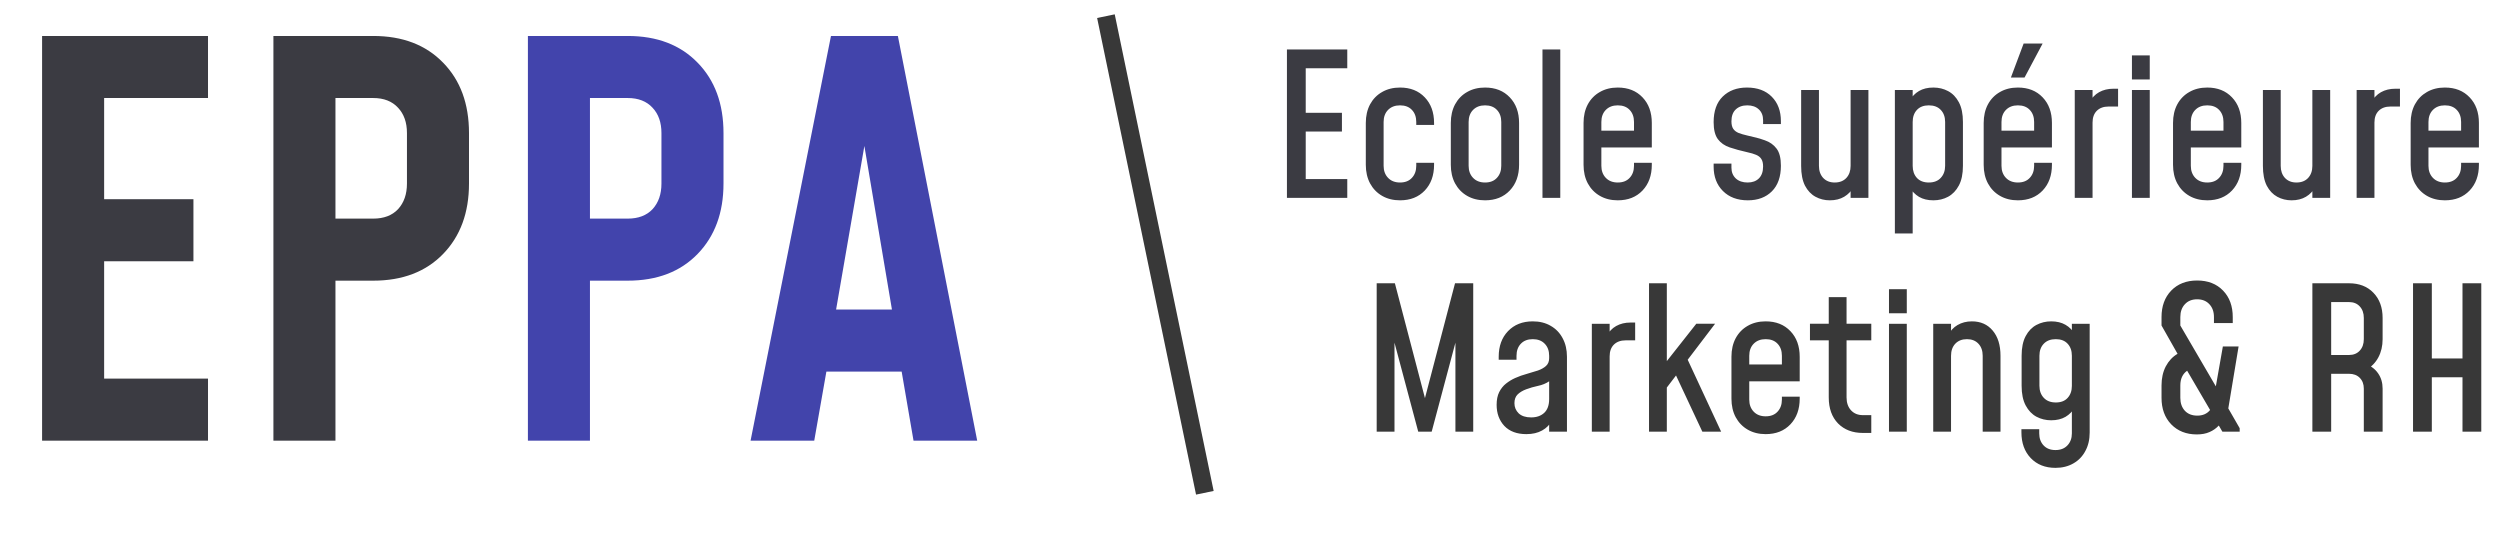 <?xml version="1.0" encoding="UTF-8"?>
<svg xmlns="http://www.w3.org/2000/svg" width="278" height="60" viewBox="0 0 278 60" fill="none">
  <path d="M23.13 4V10.9H11.58V22.15H21.51V29.05H11.58V42.1H23.13V49H4.68V4H23.13ZM30.403 49V4H41.503C44.763 4 47.353 4.99 49.273 6.97C51.193 8.93 52.153 11.54 52.153 14.8V20.41C52.153 23.65 51.193 26.26 49.273 28.24C47.353 30.22 44.763 31.21 41.503 31.21H37.303V49H30.403ZM37.303 24.31H41.503C42.683 24.31 43.603 23.96 44.263 23.26C44.923 22.54 45.253 21.59 45.253 20.41V14.8C45.253 13.62 44.923 12.68 44.263 11.98C43.603 11.26 42.683 10.9 41.503 10.9H37.303V24.31Z" fill="#3B3B42"></path>
  <path d="M58.703 49V4H69.803C73.063 4 75.653 4.99 77.573 6.97C79.493 8.93 80.453 11.54 80.453 14.8V20.41C80.453 23.65 79.493 26.26 77.573 28.24C75.653 30.22 73.063 31.21 69.803 31.21H65.603V49H58.703ZM65.603 24.31H69.803C70.983 24.31 71.903 23.96 72.563 23.26C73.223 22.54 73.553 21.59 73.553 20.41V14.8C73.553 13.62 73.223 12.68 72.563 11.98C71.903 11.26 70.983 10.9 69.803 10.9H65.603V24.31Z" fill="#4244AC"></path>
  <path d="M83.464 49L92.404 4H99.844L108.664 49H101.584L100.264 41.32H91.894L90.544 49H83.464ZM92.974 34.42H99.184L95.644 13.42H96.604L92.974 34.42Z" fill="#4244AB"></path>
  <path d="M149.817 5.5V7.59H145.197V12.54H149.223V14.63H145.197V19.91H149.817V22H143.107V5.5H149.817ZM155.684 22.275C154.929 22.275 154.265 22.11 153.693 21.78C153.121 21.45 152.674 20.988 152.351 20.394C152.036 19.8 151.878 19.111 151.878 18.326V13.673C151.878 12.888 152.036 12.199 152.351 11.605C152.674 11.011 153.121 10.553 153.693 10.23C154.265 9.9 154.929 9.735 155.684 9.735C156.828 9.735 157.745 10.098 158.434 10.824C159.123 11.543 159.468 12.492 159.468 13.673V13.893H157.488V13.563C157.488 13.006 157.327 12.558 157.004 12.221C156.689 11.884 156.249 11.715 155.684 11.715C155.127 11.715 154.683 11.884 154.353 12.221C154.023 12.558 153.858 13.006 153.858 13.563V18.436C153.858 18.986 154.023 19.433 154.353 19.778C154.683 20.123 155.127 20.295 155.684 20.295C156.249 20.295 156.689 20.123 157.004 19.778C157.327 19.433 157.488 18.986 157.488 18.436V18.106H159.468V18.326C159.468 19.507 159.123 20.46 158.434 21.186C157.745 21.912 156.828 22.275 155.684 22.275ZM165.137 22.275C164.382 22.275 163.718 22.11 163.146 21.78C162.574 21.45 162.127 20.988 161.804 20.394C161.489 19.8 161.331 19.111 161.331 18.326V13.673C161.331 12.888 161.489 12.199 161.804 11.605C162.127 11.011 162.574 10.553 163.146 10.23C163.718 9.9 164.382 9.735 165.137 9.735C166.281 9.735 167.198 10.098 167.887 10.824C168.576 11.543 168.921 12.492 168.921 13.673V18.326C168.921 19.507 168.576 20.46 167.887 21.186C167.198 21.912 166.281 22.275 165.137 22.275ZM165.137 20.295C165.702 20.295 166.142 20.123 166.457 19.778C166.78 19.433 166.941 18.986 166.941 18.436V13.563C166.941 13.006 166.78 12.558 166.457 12.221C166.142 11.884 165.702 11.715 165.137 11.715C164.58 11.715 164.136 11.884 163.806 12.221C163.476 12.558 163.311 13.006 163.311 13.563V18.436C163.311 18.986 163.476 19.433 163.806 19.778C164.136 20.123 164.58 20.295 165.137 20.295ZM171.523 22V5.5H173.503V22H171.523ZM179.897 22.275C179.141 22.275 178.478 22.11 177.906 21.78C177.334 21.45 176.886 20.988 176.564 20.394C176.248 19.8 176.091 19.111 176.091 18.326V13.673C176.091 12.888 176.248 12.199 176.564 11.605C176.886 11.011 177.334 10.553 177.906 10.23C178.478 9.9 179.141 9.735 179.897 9.735C181.041 9.735 181.957 10.098 182.647 10.824C183.336 11.543 183.681 12.492 183.681 13.673V16.401H177.741V14.531H181.701V13.563C181.701 13.006 181.539 12.558 181.217 12.221C180.901 11.884 180.461 11.715 179.897 11.715C179.339 11.715 178.896 11.884 178.566 12.221C178.236 12.558 178.071 13.006 178.071 13.563V18.436C178.071 18.986 178.236 19.433 178.566 19.778C178.896 20.123 179.339 20.295 179.897 20.295C180.461 20.295 180.901 20.123 181.217 19.778C181.539 19.433 181.701 18.986 181.701 18.436V18.106H183.681V18.326C183.681 19.507 183.336 20.46 182.647 21.186C181.957 21.912 181.041 22.275 179.897 22.275ZM194.362 22.275C193.203 22.275 192.279 21.93 191.59 21.241C190.9 20.552 190.556 19.646 190.556 18.524V18.194H192.536V18.645C192.536 19.136 192.697 19.536 193.02 19.844C193.35 20.145 193.79 20.295 194.34 20.295C194.868 20.295 195.286 20.141 195.594 19.833C195.902 19.525 196.056 19.085 196.056 18.513C196.056 18.154 195.99 17.875 195.858 17.677C195.733 17.479 195.539 17.325 195.275 17.215C195.018 17.105 194.695 17.01 194.307 16.929C193.559 16.76 192.902 16.581 192.338 16.39C191.78 16.199 191.344 15.895 191.029 15.477C190.713 15.052 190.556 14.421 190.556 13.585C190.556 12.346 190.893 11.396 191.568 10.736C192.25 10.069 193.148 9.735 194.263 9.735C195.429 9.735 196.349 10.076 197.024 10.758C197.698 11.44 198.036 12.346 198.036 13.475V13.794H196.056V13.365C196.056 12.859 195.898 12.459 195.583 12.166C195.267 11.865 194.838 11.715 194.296 11.715C193.76 11.715 193.331 11.869 193.009 12.177C192.693 12.478 192.536 12.918 192.536 13.497C192.536 13.849 192.602 14.124 192.734 14.322C192.866 14.52 193.064 14.674 193.328 14.784C193.592 14.887 193.918 14.982 194.307 15.07C195.04 15.224 195.685 15.4 196.243 15.598C196.8 15.789 197.236 16.097 197.552 16.522C197.874 16.94 198.036 17.574 198.036 18.425C198.036 19.657 197.702 20.607 197.035 21.274C196.367 21.941 195.476 22.275 194.362 22.275ZM203.477 22.275C202.898 22.275 202.366 22.143 201.882 21.879C201.398 21.615 201.01 21.204 200.716 20.647C200.43 20.082 200.287 19.349 200.287 18.447V10.01H202.267V18.447C202.267 18.997 202.425 19.444 202.74 19.789C203.063 20.126 203.488 20.295 204.016 20.295C204.566 20.295 204.999 20.126 205.314 19.789C205.63 19.444 205.787 18.997 205.787 18.447V10.01H207.767V22H205.787V20.328L206.128 20.768C205.872 21.245 205.52 21.615 205.072 21.879C204.625 22.143 204.093 22.275 203.477 22.275ZM210.71 25.96V10.01H212.69V11.66L212.349 11.209C212.606 10.74 212.954 10.377 213.394 10.12C213.834 9.863 214.366 9.735 214.989 9.735C215.591 9.735 216.137 9.867 216.628 10.131C217.127 10.395 217.527 10.809 217.827 11.374C218.128 11.939 218.278 12.668 218.278 13.563V18.436C218.278 19.331 218.128 20.06 217.827 20.625C217.527 21.19 217.127 21.608 216.628 21.879C216.137 22.143 215.591 22.275 214.989 22.275C214.366 22.275 213.834 22.147 213.394 21.89C212.954 21.626 212.606 21.263 212.349 20.801L212.69 20.35V25.96H210.71ZM214.483 20.295C215.055 20.295 215.499 20.123 215.814 19.778C216.137 19.433 216.298 18.986 216.298 18.436V13.563C216.298 13.006 216.137 12.558 215.814 12.221C215.499 11.884 215.055 11.715 214.483 11.715C213.919 11.715 213.479 11.884 213.163 12.221C212.848 12.558 212.69 13.006 212.69 13.563V18.447C212.69 18.997 212.848 19.444 213.163 19.789C213.479 20.126 213.919 20.295 214.483 20.295ZM224.391 22.275C223.636 22.275 222.972 22.11 222.4 21.78C221.828 21.45 221.381 20.988 221.058 20.394C220.743 19.8 220.585 19.111 220.585 18.326V13.673C220.585 12.888 220.743 12.199 221.058 11.605C221.381 11.011 221.828 10.553 222.4 10.23C222.972 9.9 223.636 9.735 224.391 9.735C225.535 9.735 226.452 10.098 227.141 10.824C227.83 11.543 228.175 12.492 228.175 13.673V16.401H222.235V14.531H226.195V13.563C226.195 13.006 226.034 12.558 225.711 12.221C225.396 11.884 224.956 11.715 224.391 11.715C223.834 11.715 223.39 11.884 223.06 12.221C222.73 12.558 222.565 13.006 222.565 13.563V18.436C222.565 18.986 222.73 19.433 223.06 19.778C223.39 20.123 223.834 20.295 224.391 20.295C224.956 20.295 225.396 20.123 225.711 19.778C226.034 19.433 226.195 18.986 226.195 18.436V18.106H228.175V18.326C228.175 19.507 227.83 20.46 227.141 21.186C226.452 21.912 225.535 22.275 224.391 22.275ZM223.61 8.624L225.029 4.84H227.141L225.128 8.624H223.61ZM230.712 22V10.01H232.692V11.814L232.34 11.396C232.604 10.89 232.964 10.509 233.418 10.252C233.88 9.995 234.408 9.867 235.002 9.867H235.53V11.847H234.463C233.921 11.847 233.488 12.005 233.165 12.32C232.85 12.635 232.692 13.072 232.692 13.629V22H230.712ZM237.072 22V10.01H239.052V22H237.072ZM237.072 8.833V6.16H239.052V8.833H237.072ZM245.446 22.275C244.69 22.275 244.027 22.11 243.455 21.78C242.883 21.45 242.435 20.988 242.113 20.394C241.797 19.8 241.64 19.111 241.64 18.326V13.673C241.64 12.888 241.797 12.199 242.113 11.605C242.435 11.011 242.883 10.553 243.455 10.23C244.027 9.9 244.69 9.735 245.446 9.735C246.59 9.735 247.506 10.098 248.196 10.824C248.885 11.543 249.23 12.492 249.23 13.673V16.401H243.29V14.531H247.25V13.563C247.25 13.006 247.088 12.558 246.766 12.221C246.45 11.884 246.01 11.715 245.446 11.715C244.888 11.715 244.445 11.884 244.115 12.221C243.785 12.558 243.62 13.006 243.62 13.563V18.436C243.62 18.986 243.785 19.433 244.115 19.778C244.445 20.123 244.888 20.295 245.446 20.295C246.01 20.295 246.45 20.123 246.766 19.778C247.088 19.433 247.25 18.986 247.25 18.436V18.106H249.23V18.326C249.23 19.507 248.885 20.46 248.196 21.186C247.506 21.912 246.59 22.275 245.446 22.275ZM254.825 22.275C254.246 22.275 253.714 22.143 253.23 21.879C252.746 21.615 252.357 21.204 252.064 20.647C251.778 20.082 251.635 19.349 251.635 18.447V10.01H253.615V18.447C253.615 18.997 253.773 19.444 254.088 19.789C254.411 20.126 254.836 20.295 255.364 20.295C255.914 20.295 256.347 20.126 256.662 19.789C256.977 19.444 257.135 18.997 257.135 18.447V10.01H259.115V22H257.135V20.328L257.476 20.768C257.219 21.245 256.867 21.615 256.42 21.879C255.973 22.143 255.441 22.275 254.825 22.275ZM262.058 22V10.01H264.038V11.814L263.686 11.396C263.95 10.89 264.309 10.509 264.764 10.252C265.226 9.995 265.754 9.867 266.348 9.867H266.876V11.847H265.809C265.266 11.847 264.834 12.005 264.511 12.32C264.196 12.635 264.038 13.072 264.038 13.629V22H262.058ZM271.871 22.275C271.116 22.275 270.452 22.11 269.88 21.78C269.308 21.45 268.861 20.988 268.538 20.394C268.223 19.8 268.065 19.111 268.065 18.326V13.673C268.065 12.888 268.223 12.199 268.538 11.605C268.861 11.011 269.308 10.553 269.88 10.23C270.452 9.9 271.116 9.735 271.871 9.735C273.015 9.735 273.932 10.098 274.621 10.824C275.311 11.543 275.655 12.492 275.655 13.673V16.401H269.715V14.531H273.675V13.563C273.675 13.006 273.514 12.558 273.191 12.221C272.876 11.884 272.436 11.715 271.871 11.715C271.314 11.715 270.87 11.884 270.54 12.221C270.21 12.558 270.045 13.006 270.045 13.563V18.436C270.045 18.986 270.21 19.433 270.54 19.778C270.87 20.123 271.314 20.295 271.871 20.295C272.436 20.295 272.876 20.123 273.191 19.778C273.514 19.433 273.675 18.986 273.675 18.436V18.106H275.655V18.326C275.655 19.507 275.311 20.46 274.621 21.186C273.932 21.912 273.015 22.275 271.871 22.275Z" fill="#3B3B42"></path>
  <path d="M153.087 48V31.5H155.111L158.697 45.195H158.213L161.799 31.5H163.823V48H161.843V37.154L162.085 37.198L159.203 48H157.707L154.825 37.198L155.067 37.154V48H153.087ZM169.736 48.275C168.68 48.275 167.863 47.971 167.283 47.362C166.711 46.746 166.425 45.965 166.425 45.019C166.425 44.454 166.521 43.981 166.711 43.6C166.909 43.211 167.162 42.896 167.47 42.654C167.786 42.405 168.123 42.199 168.482 42.038C168.908 41.847 169.34 41.693 169.78 41.576C170.228 41.451 170.638 41.327 171.012 41.202C171.386 41.07 171.687 40.901 171.914 40.696C172.149 40.483 172.266 40.194 172.266 39.827V39.563C172.266 39.006 172.101 38.558 171.771 38.221C171.449 37.884 171.005 37.715 170.44 37.715C169.883 37.715 169.443 37.884 169.12 38.221C168.798 38.558 168.636 39.006 168.636 39.563V40.003H166.656V39.673C166.656 38.492 167.001 37.543 167.69 36.824C168.387 36.098 169.304 35.735 170.44 35.735C171.203 35.735 171.867 35.9 172.431 36.23C173.003 36.553 173.447 37.011 173.762 37.605C174.085 38.199 174.246 38.888 174.246 39.673V48H172.266V46.273L172.607 46.713C172.351 47.212 171.977 47.597 171.485 47.868C171.001 48.139 170.418 48.275 169.736 48.275ZM170.264 46.416C170.866 46.416 171.35 46.247 171.716 45.91C172.083 45.565 172.266 45.052 172.266 44.37V42.401C171.907 42.643 171.496 42.812 171.034 42.907C170.58 43.002 170.136 43.131 169.703 43.292C169.315 43.439 168.999 43.629 168.757 43.864C168.523 44.099 168.405 44.421 168.405 44.832C168.405 45.279 168.563 45.657 168.878 45.965C169.201 46.266 169.663 46.416 170.264 46.416ZM177.012 48V36.01H178.992V37.814L178.64 37.396C178.904 36.89 179.263 36.509 179.718 36.252C180.18 35.995 180.708 35.867 181.302 35.867H181.83V37.847H180.763C180.22 37.847 179.788 38.005 179.465 38.32C179.15 38.635 178.992 39.072 178.992 39.629V48H177.012ZM189.3 48L186.374 41.752L185.142 43.369V40.421L188.629 35.999H190.719L187.672 40.003L191.39 48H189.3ZM183.371 48V31.5H185.351V48H183.371ZM196.343 48.275C195.588 48.275 194.924 48.11 194.352 47.78C193.78 47.45 193.333 46.988 193.01 46.394C192.695 45.8 192.537 45.111 192.537 44.326V39.673C192.537 38.888 192.695 38.199 193.01 37.605C193.333 37.011 193.78 36.553 194.352 36.23C194.924 35.9 195.588 35.735 196.343 35.735C197.487 35.735 198.404 36.098 199.093 36.824C199.782 37.543 200.127 38.492 200.127 39.673V42.401H194.187V40.531H198.147V39.563C198.147 39.006 197.986 38.558 197.663 38.221C197.348 37.884 196.908 37.715 196.343 37.715C195.786 37.715 195.342 37.884 195.012 38.221C194.682 38.558 194.517 39.006 194.517 39.563V44.436C194.517 44.986 194.682 45.433 195.012 45.778C195.342 46.123 195.786 46.295 196.343 46.295C196.908 46.295 197.348 46.123 197.663 45.778C197.986 45.433 198.147 44.986 198.147 44.436V44.106H200.127V44.326C200.127 45.507 199.782 46.46 199.093 47.186C198.404 47.912 197.487 48.275 196.343 48.275ZM207.152 48.143C206.008 48.143 205.088 47.791 204.391 47.087C203.702 46.376 203.357 45.411 203.357 44.194V37.847H201.267V35.999H203.357V33.04H205.337V35.999H208.087V37.847H205.337V44.194C205.337 44.788 205.502 45.265 205.832 45.624C206.162 45.983 206.602 46.163 207.152 46.163H208.087V48.143H207.152ZM210.055 48V36.01H212.035V48H210.055ZM210.055 34.833V32.16H212.035V34.833H210.055ZM214.975 48V36.01H216.955V37.715L216.603 37.319C216.867 36.798 217.226 36.406 217.681 36.142C218.143 35.871 218.675 35.735 219.276 35.735C220.244 35.735 221.014 36.076 221.586 36.758C222.165 37.44 222.455 38.375 222.455 39.563V48H220.475V39.563C220.475 39.006 220.317 38.558 220.002 38.221C219.687 37.884 219.261 37.715 218.726 37.715C218.183 37.715 217.751 37.884 217.428 38.221C217.113 38.558 216.955 39.006 216.955 39.563V48H214.975ZM228.566 52.026C227.429 52.026 226.513 51.663 225.816 50.937C225.127 50.211 224.782 49.258 224.782 48.077V47.725H226.762V48.187C226.762 48.737 226.923 49.184 227.246 49.529C227.569 49.874 228.009 50.046 228.566 50.046C229.131 50.046 229.574 49.874 229.897 49.529C230.227 49.184 230.392 48.737 230.392 48.187V44.81L230.733 45.261C230.484 45.723 230.135 46.086 229.688 46.35C229.248 46.607 228.716 46.735 228.093 46.735C227.499 46.735 226.953 46.603 226.454 46.339C225.955 46.068 225.556 45.65 225.255 45.085C224.954 44.52 224.804 43.791 224.804 42.896V39.563C224.804 38.668 224.954 37.939 225.255 37.374C225.556 36.809 225.955 36.395 226.454 36.131C226.953 35.867 227.499 35.735 228.093 35.735C228.716 35.735 229.248 35.863 229.688 36.12C230.135 36.377 230.484 36.74 230.733 37.209L230.392 37.66V36.01H232.372V48.099C232.372 48.884 232.211 49.569 231.888 50.156C231.573 50.75 231.129 51.208 230.557 51.531C229.985 51.861 229.321 52.026 228.566 52.026ZM228.61 44.755C229.175 44.755 229.611 44.586 229.919 44.249C230.234 43.904 230.392 43.457 230.392 42.907V39.563C230.392 39.006 230.234 38.558 229.919 38.221C229.611 37.884 229.171 37.715 228.599 37.715C228.034 37.715 227.591 37.884 227.268 38.221C226.945 38.558 226.784 39.006 226.784 39.563V42.896C226.784 43.446 226.945 43.893 227.268 44.238C227.591 44.583 228.038 44.755 228.61 44.755ZM244.289 48.308C243.116 48.308 242.166 47.934 241.44 47.186C240.721 46.438 240.362 45.455 240.362 44.238V42.863C240.362 42.056 240.52 41.349 240.835 40.74C241.158 40.131 241.594 39.666 242.144 39.343L240.362 36.197V35.262C240.362 34.045 240.721 33.062 241.44 32.314C242.166 31.566 243.127 31.192 244.322 31.192C245.525 31.192 246.485 31.566 247.204 32.314C247.923 33.055 248.282 34.037 248.282 35.262V35.922H246.192V35.262C246.192 34.668 246.023 34.191 245.686 33.832C245.349 33.465 244.894 33.282 244.322 33.282C243.75 33.282 243.295 33.465 242.958 33.832C242.621 34.191 242.452 34.668 242.452 35.262V36.197L246.401 42.962L247.182 38.529H248.931L247.787 45.415L249.052 47.615V48H247.127L246.731 47.318C246.438 47.633 246.093 47.875 245.697 48.044C245.301 48.22 244.832 48.308 244.289 48.308ZM244.344 46.218C244.953 46.218 245.426 46.009 245.763 45.591L243.211 41.224C242.705 41.583 242.452 42.13 242.452 42.863V44.238C242.452 44.832 242.621 45.312 242.958 45.679C243.295 46.038 243.757 46.218 244.344 46.218ZM257.136 48V31.5H261.206C262.342 31.5 263.248 31.852 263.923 32.556C264.605 33.26 264.946 34.191 264.946 35.35V37.715C264.946 38.478 264.788 39.152 264.473 39.739C264.165 40.318 263.725 40.773 263.153 41.103L263.032 40.454C263.64 40.681 264.11 41.033 264.44 41.51C264.777 41.987 264.946 42.555 264.946 43.215V48H262.856V43.215C262.856 42.716 262.705 42.317 262.405 42.016C262.111 41.715 261.712 41.565 261.206 41.565H259.226V48H257.136ZM259.226 39.475H261.206C261.712 39.475 262.111 39.314 262.405 38.991C262.705 38.668 262.856 38.243 262.856 37.715V35.35C262.856 34.822 262.705 34.397 262.405 34.074C262.111 33.751 261.712 33.59 261.206 33.59H259.226V39.475ZM268.329 48V31.5H270.419V39.86H273.829V31.5H275.919V48H273.829V41.95H270.419V48H268.329Z" fill="#383838"></path>
  <line x1="122.979" y1="1.797" x2="133.979" y2="54.797" stroke="#383838" stroke-width="2"></line>
</svg>
